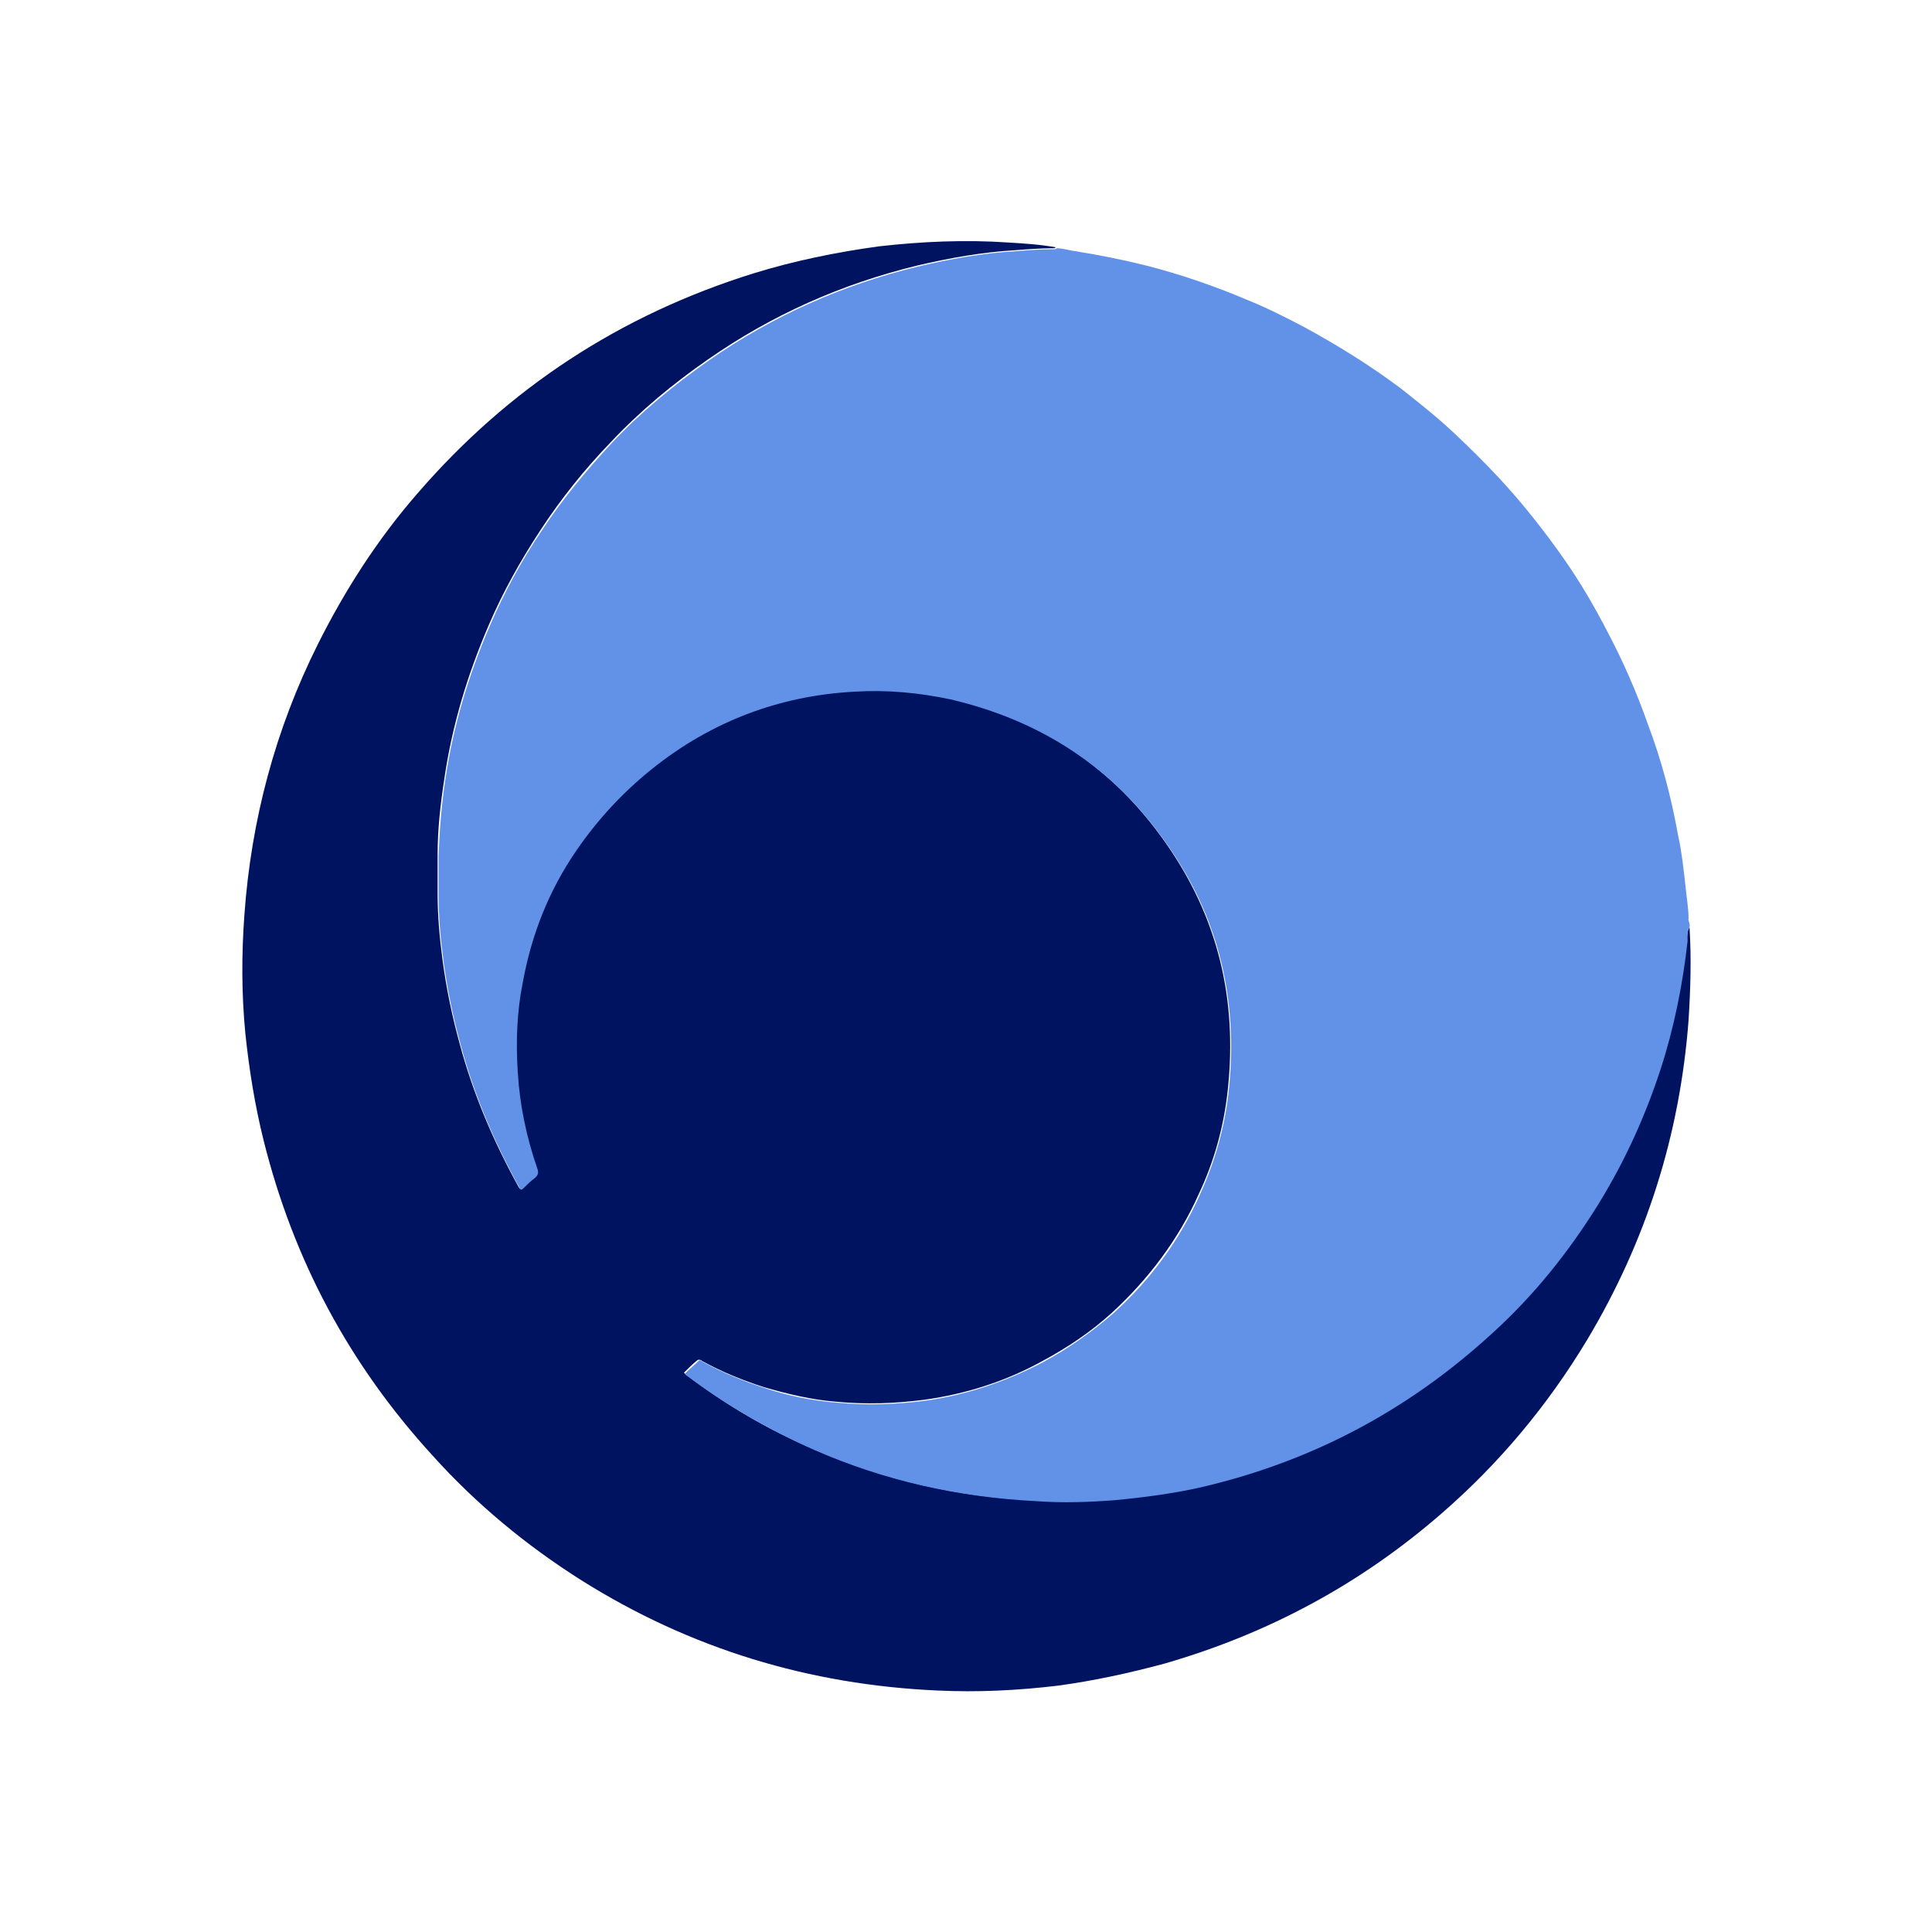 <?xml version="1.0" encoding="utf-8"?>
<!-- Generator: Adobe Illustrator 21.0.2, SVG Export Plug-In . SVG Version: 6.00 Build 0)  -->
<svg version="1.1" id="Layer_1" xmlns="http://www.w3.org/2000/svg" xmlns:xlink="http://www.w3.org/1999/xlink" x="0px" y="0px"
	 viewBox="0 0 200 200" style="enable-background:new 0 0 200 200;" xml:space="preserve">
<style type="text/css">
	.st0{fill:#001360;}
	.st1{fill:#6292E8;}
</style>
<g>
	<path class="st0" d="M174.9,96c0.2,3.2,0.1,6.4-0.1,9.6c-0.9,11.9-4.4,22.9-10.5,33.1c-4.1,6.8-9.1,12.8-15.1,18
		c-8.4,7.3-17.9,12.4-28.6,15.5c-3.7,1-7.4,1.8-11.1,2.3c-4.2,0.5-8.3,0.7-12.5,0.5c-13.2-0.6-25.5-4.3-36.8-11.4
		c-5.7-3.6-10.9-7.9-15.4-12.9c-8.6-9.4-14.4-20.2-17.5-32.6c-0.9-3.6-1.5-7.3-1.9-11.1c-0.4-4.1-0.4-8.2-0.1-12.3
		c0.7-9.8,3.2-19.2,7.6-28c2.8-5.6,6.2-10.9,10.3-15.6c9.4-10.9,21-18.5,34.8-22.8c4.2-1.3,8.6-2.2,13-2.8c4.4-0.5,8.9-0.7,13.3-0.4
		c1.7,0.1,3.3,0.2,5,0.5c-0.1,0.1-0.2,0.1-0.3,0.1c-1.3,0-2.6,0.1-3.9,0.2c-3.4,0.2-6.8,0.8-10.2,1.6c-7.8,1.9-15,5.1-21.6,9.7
		c-3.6,2.5-7,5.3-10.1,8.6c-2.7,2.8-5.1,5.8-7.2,9c-2.1,3.2-3.9,6.4-5.4,9.9c-2.2,5.1-3.8,10.4-4.6,15.9c-0.4,2.6-0.7,5.2-0.7,7.9
		c0,1.3,0,2.6,0,4c0,2.3,0.2,4.5,0.5,6.8c0.4,3,1,5.9,1.8,8.8c1.4,5.2,3.5,10.1,6.1,14.8c0.2,0.3,0.2,0.2,0.4,0
		c0.3-0.3,0.7-0.7,1.1-1c0.4-0.3,0.4-0.6,0.3-1.1c-1.2-3.2-1.8-6.5-2-9.9c-0.2-3.1,0-6.1,0.5-9.2c1-5,2.8-9.6,5.6-13.8
		c2.2-3.2,4.7-6,7.8-8.4c6.2-4.9,13.2-7.5,21-8c3.3-0.2,6.6,0.1,9.9,0.8c9.4,2.1,16.9,7.1,22.4,15c5.4,7.7,7.4,16.2,6.4,25.5
		c-0.4,3.8-1.4,7.4-3,10.8c-2.1,4.7-5.2,8.8-9,12.3c-2.2,2-4.6,3.6-7.2,5c-3.8,2.1-7.9,3.4-12.2,4c-3.1,0.4-6.1,0.5-9.2,0.2
		c-2.5-0.2-5-0.8-7.4-1.5c-2.2-0.7-4.4-1.6-6.4-2.7c-0.1-0.1-0.3-0.2-0.5-0.1c-0.5,0.4-1,0.9-1.4,1.3c0.1,0.1,0.1,0.1,0.2,0.2
		c4.1,3.1,8.5,5.7,13.2,7.7c7.3,3.2,15,5,23,5.3c2.7,0.1,5.4,0.1,8.1-0.1c3.1-0.3,6.2-0.7,9.2-1.4c11.4-2.6,21.3-7.9,29.9-15.9
		c4.3-4,7.9-8.5,11-13.4c2.7-4.4,4.9-9,6.4-13.9c1.4-4.3,2.4-8.8,2.8-13.3C174.7,96.9,174.6,96.4,174.9,96z"/>
	<path class="st1" d="M174.9,96c-0.3,0.4-0.2,0.9-0.2,1.4c-0.5,4.5-1.4,9-2.8,13.3c-1.6,4.9-3.7,9.5-6.4,13.9
		c-3.1,5-6.7,9.5-11,13.4c-8.6,7.9-18.5,13.2-29.9,15.9c-3,0.7-6.1,1.1-9.2,1.4c-2.7,0.2-5.4,0.3-8.1,0.1c-8-0.4-15.7-2.1-23-5.3
		c-4.7-2.1-9.1-4.6-13.2-7.7c-0.1,0-0.1-0.1-0.2-0.2c0.5-0.5,1-0.9,1.4-1.3c0.2-0.2,0.3,0,0.5,0.1c2,1.1,4.2,2,6.4,2.7
		c2.4,0.8,4.9,1.3,7.4,1.5c3.1,0.3,6.1,0.2,9.2-0.2c4.3-0.6,8.4-2,12.2-4c2.6-1.4,5-3.1,7.2-5c3.9-3.5,6.9-7.6,9-12.3
		c1.6-3.5,2.6-7.1,3-10.8c1-9.3-1-17.9-6.4-25.5c-5.5-7.9-13-12.8-22.4-15c-3.3-0.7-6.6-1-9.9-0.8c-7.8,0.4-14.9,3.1-21,8
		c-3,2.4-5.6,5.2-7.8,8.4c-2.9,4.2-4.7,8.8-5.6,13.8c-0.6,3-0.7,6.1-0.5,9.2c0.2,3.4,0.9,6.7,2,9.9c0.2,0.5,0.1,0.8-0.3,1.1
		c-0.4,0.3-0.7,0.6-1.1,1c-0.2,0.2-0.3,0.2-0.4,0c-2.6-4.7-4.7-9.6-6.1-14.8c-0.8-2.9-1.4-5.8-1.8-8.8c-0.3-2.3-0.5-4.5-0.5-6.8
		c0-1.3,0-2.6,0-4c0.1-2.6,0.3-5.3,0.7-7.9c0.8-5.5,2.4-10.8,4.6-15.9c1.5-3.5,3.3-6.8,5.4-9.9c2.1-3.2,4.6-6.2,7.2-9
		c3-3.2,6.4-6,10.1-8.6c6.6-4.6,13.8-7.8,21.6-9.7c3.4-0.8,6.7-1.4,10.2-1.6c1.3-0.1,2.6-0.2,3.9-0.2c0.1,0,0.2,0,0.3-0.1
		c0.6,0,1.2,0.2,1.9,0.3c2.5,0.4,5,0.9,7.4,1.5c3.5,0.9,7,2.1,10.3,3.5c2,0.8,4,1.8,5.9,2.8c3.5,1.9,6.9,4,10.1,6.4
		c1.9,1.5,3.8,3,5.6,4.7c1.6,1.5,3.1,3,4.6,4.6c2.5,2.7,4.7,5.5,6.8,8.5c1.6,2.3,3,4.7,4.3,7.2c1.7,3.2,3.1,6.4,4.3,9.8
		c1.4,3.7,2.4,7.5,3.1,11.4c0.4,1.8,0.6,3.7,0.8,5.5c0.1,1.1,0.3,2.1,0.3,3.2C174.7,95.2,175,95.6,174.9,96z"/>
</g>
</svg>
